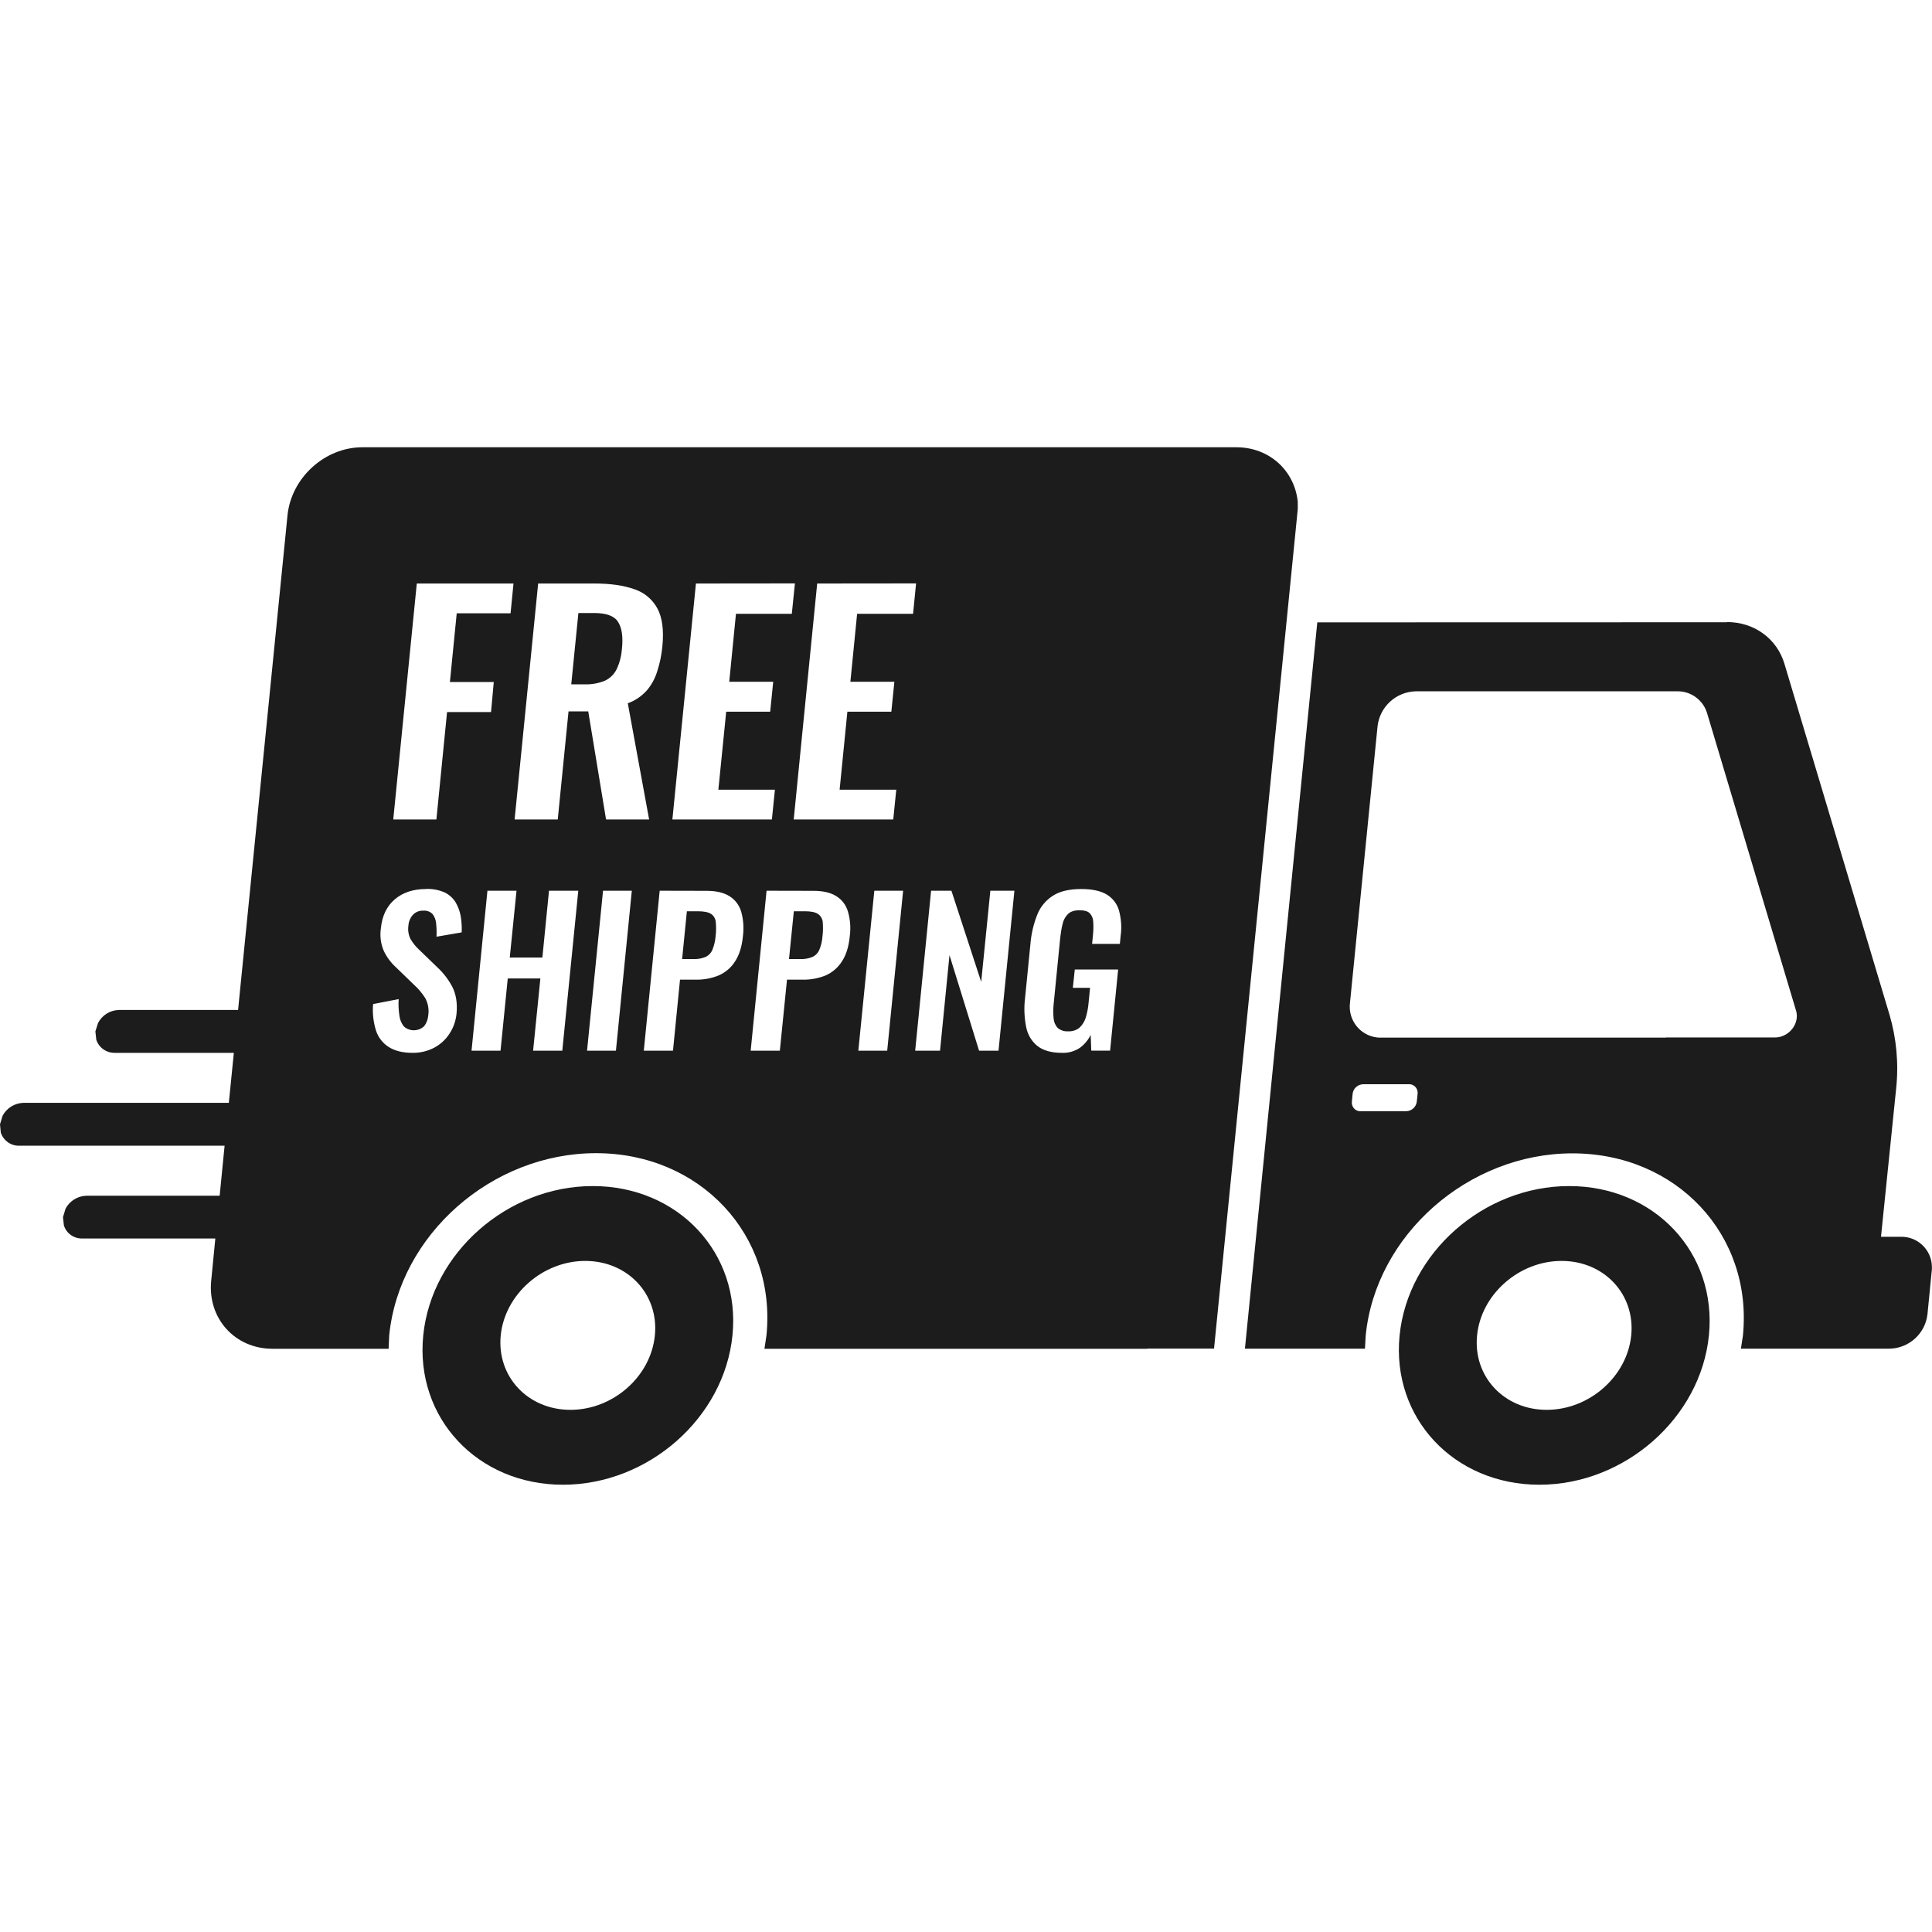 <svg version="1.0" preserveAspectRatio="xMidYMid meet" height="100" viewBox="0 0 75 75" zoomAndPan="magnify" width="100" xmlns:xlink="http://www.w3.org/1999/xlink" xmlns="http://www.w3.org/2000/svg"><defs><clipPath id="20378b41aa"><path clip-rule="nonzero" d="M 0 17.348 L 75 17.348 L 75 57.645 L 0 57.645 Z M 0 17.348"></path></clipPath></defs><g clip-path="url(#20378b41aa)"><path fill-rule="evenodd" fill-opacity="1" d="M 60.621 48.949 C 58.969 48.949 57.496 50.246 57.34 51.84 C 57.18 53.438 58.391 54.73 60.043 54.73 C 61.695 54.73 63.164 53.438 63.324 51.84 C 63.484 50.246 62.273 48.949 60.621 48.949 Z M 22.719 48.949 C 21.07 48.949 19.598 50.246 19.438 51.84 C 19.281 53.438 20.492 54.73 22.145 54.73 C 23.797 54.73 25.266 53.438 25.422 51.84 C 25.582 50.246 24.371 48.949 22.719 48.949 Z M 60.914 46.043 C 64.23 46.043 66.66 48.637 66.34 51.84 C 66.02 55.043 63.07 57.637 59.758 57.637 C 56.441 57.637 54.012 55.043 54.332 51.84 C 54.656 48.637 57.598 46.043 60.914 46.043 Z M 23.012 46.043 C 26.328 46.043 28.758 48.637 28.434 51.84 C 28.113 55.043 25.168 57.637 21.852 57.637 C 18.535 57.637 16.109 55.043 16.43 51.84 C 16.754 48.637 19.695 46.043 23.012 46.043 Z M 52.922 42.09 C 52.707 42.094 52.531 42.254 52.508 42.465 L 52.48 42.762 C 52.457 42.945 52.586 43.113 52.766 43.137 C 52.785 43.137 52.801 43.137 52.82 43.137 L 54.586 43.137 C 54.801 43.133 54.977 42.973 55 42.762 L 55.031 42.465 C 55.055 42.281 54.926 42.113 54.742 42.09 C 54.723 42.09 54.707 42.09 54.691 42.09 Z M 30.816 35.375 L 31.246 35.375 C 31.48 35.375 31.648 35.41 31.75 35.477 C 31.855 35.547 31.922 35.66 31.938 35.785 C 31.953 35.969 31.953 36.152 31.93 36.336 C 31.918 36.516 31.879 36.691 31.812 36.859 C 31.762 36.984 31.668 37.086 31.547 37.145 C 31.391 37.211 31.227 37.238 31.059 37.23 L 30.629 37.23 L 30.816 35.379 Z M 26.664 35.375 L 27.094 35.375 C 27.328 35.375 27.496 35.41 27.602 35.477 C 27.707 35.547 27.773 35.66 27.785 35.785 C 27.805 35.969 27.801 36.152 27.781 36.336 C 27.766 36.516 27.727 36.691 27.66 36.859 C 27.613 36.984 27.516 37.086 27.398 37.145 C 27.242 37.211 27.078 37.238 26.91 37.23 L 26.48 37.23 L 26.664 35.379 Z M 36.145 34.578 L 35.527 40.789 L 36.492 40.789 L 36.859 37.078 L 38.008 40.789 L 38.762 40.789 L 39.379 34.578 L 38.445 34.578 L 38.09 38.117 L 36.934 34.578 Z M 33.941 34.578 L 33.32 40.789 L 34.441 40.789 L 35.059 34.578 Z M 29.758 34.578 L 29.141 40.789 L 30.273 40.789 L 30.551 38.031 L 31.164 38.031 C 31.469 38.035 31.773 37.98 32.059 37.863 C 32.316 37.746 32.535 37.559 32.684 37.32 C 32.848 37.074 32.949 36.746 32.988 36.344 C 33.031 36.023 33.008 35.699 32.918 35.391 C 32.848 35.141 32.688 34.926 32.465 34.789 C 32.25 34.652 31.953 34.582 31.578 34.582 Z M 25.609 34.578 L 24.992 40.789 L 26.125 40.789 L 26.398 38.031 L 27.012 38.031 C 27.32 38.035 27.625 37.98 27.906 37.863 C 28.168 37.746 28.387 37.559 28.535 37.32 C 28.699 37.074 28.801 36.746 28.84 36.344 C 28.883 36.023 28.859 35.699 28.773 35.391 C 28.699 35.141 28.539 34.926 28.316 34.789 C 28.098 34.652 27.805 34.582 27.43 34.582 Z M 23.41 34.578 L 22.789 40.789 L 23.91 40.789 L 24.527 34.578 Z M 18.922 34.578 L 18.305 40.789 L 19.43 40.789 L 19.711 37.984 L 20.977 37.984 L 20.695 40.789 L 21.828 40.789 L 22.449 34.578 L 21.312 34.578 L 21.055 37.172 L 19.789 37.172 L 20.051 34.578 Z M 41.977 34.512 C 41.52 34.512 41.156 34.594 40.883 34.766 C 40.605 34.941 40.387 35.199 40.266 35.508 C 40.121 35.875 40.031 36.262 40 36.656 L 39.793 38.742 C 39.746 39.117 39.762 39.5 39.836 39.871 C 39.891 40.16 40.047 40.426 40.277 40.609 C 40.5 40.781 40.816 40.871 41.223 40.871 C 41.473 40.883 41.715 40.812 41.922 40.676 C 42.102 40.543 42.246 40.371 42.34 40.172 L 42.363 40.785 L 43.094 40.785 L 43.406 37.637 L 41.723 37.637 L 41.648 38.348 L 42.316 38.348 L 42.258 38.934 C 42.242 39.129 42.203 39.324 42.145 39.516 C 42.098 39.66 42.016 39.793 41.902 39.898 C 41.781 39.996 41.625 40.043 41.469 40.035 C 41.32 40.047 41.18 40 41.066 39.91 C 40.969 39.809 40.914 39.68 40.902 39.543 C 40.883 39.359 40.883 39.172 40.902 38.984 L 41.16 36.387 C 41.18 36.211 41.207 36.039 41.25 35.867 C 41.281 35.723 41.352 35.59 41.457 35.484 C 41.555 35.387 41.703 35.336 41.902 35.336 C 42.094 35.336 42.227 35.375 42.301 35.449 C 42.387 35.539 42.434 35.652 42.438 35.773 C 42.453 35.945 42.445 36.117 42.43 36.289 L 42.395 36.641 L 43.473 36.641 L 43.504 36.32 C 43.551 35.992 43.523 35.66 43.438 35.34 C 43.363 35.082 43.191 34.863 42.961 34.723 C 42.723 34.582 42.395 34.512 41.969 34.512 Z M 16.539 34.512 C 16.043 34.512 15.641 34.645 15.328 34.91 C 15.016 35.176 14.832 35.551 14.785 36.043 C 14.742 36.336 14.781 36.633 14.895 36.906 C 15.008 37.145 15.164 37.359 15.355 37.535 L 16.07 38.227 C 16.238 38.379 16.387 38.555 16.508 38.746 C 16.617 38.949 16.66 39.184 16.625 39.414 C 16.613 39.566 16.562 39.711 16.469 39.832 C 16.254 40.043 15.906 40.051 15.68 39.848 C 15.582 39.727 15.52 39.578 15.504 39.422 C 15.473 39.211 15.461 38.996 15.477 38.785 L 14.484 38.977 C 14.453 39.324 14.492 39.676 14.598 40.012 C 14.684 40.277 14.863 40.504 15.102 40.652 C 15.336 40.797 15.641 40.871 16.016 40.871 C 16.305 40.875 16.59 40.809 16.848 40.676 C 17.09 40.547 17.297 40.363 17.445 40.133 C 17.602 39.898 17.695 39.629 17.723 39.348 C 17.762 38.938 17.703 38.59 17.555 38.301 C 17.406 38.02 17.207 37.762 16.973 37.547 L 16.266 36.863 C 16.133 36.742 16.023 36.602 15.934 36.449 C 15.855 36.289 15.828 36.105 15.855 35.93 C 15.863 35.777 15.926 35.629 16.027 35.516 C 16.129 35.406 16.277 35.344 16.43 35.352 C 16.562 35.34 16.695 35.387 16.789 35.48 C 16.871 35.582 16.918 35.711 16.93 35.84 C 16.949 36.016 16.953 36.188 16.945 36.363 L 17.922 36.195 C 17.934 35.98 17.918 35.766 17.883 35.555 C 17.848 35.363 17.777 35.18 17.68 35.016 C 17.574 34.852 17.426 34.723 17.254 34.641 C 17.027 34.543 16.785 34.5 16.535 34.508 Z M 54.961 26.836 C 54.199 26.855 53.566 27.43 53.477 28.188 L 52.406 38.93 C 52.324 39.59 52.789 40.191 53.449 40.273 C 53.508 40.281 53.562 40.281 53.621 40.281 L 64.672 40.281 L 64.672 40.273 L 68.918 40.273 C 69.012 40.273 69.109 40.254 69.199 40.219 C 69.605 40.062 69.84 39.625 69.723 39.234 L 66.27 27.688 C 66.117 27.172 65.637 26.824 65.102 26.836 L 54.953 26.836 Z M 67.043 24.148 C 68.098 24.148 68.984 24.793 69.273 25.773 L 73.348 39.383 C 73.621 40.309 73.711 41.285 73.609 42.25 L 73.02 48.012 L 73.789 48.012 C 74.441 47.996 74.984 48.516 74.996 49.172 C 75 49.23 74.996 49.289 74.988 49.348 L 74.824 51.02 C 74.738 51.77 74.109 52.34 73.355 52.355 L 67.582 52.355 L 67.66 51.848 C 68.051 47.941 65.086 44.773 61.043 44.773 C 57 44.773 53.402 47.938 53.016 51.848 L 52.988 52.355 L 48.328 52.355 L 51.137 24.16 L 67.039 24.156 Z M 22.449 23.797 L 23.062 23.797 C 23.535 23.797 23.848 23.91 23.992 24.141 C 24.141 24.371 24.191 24.715 24.145 25.176 C 24.125 25.449 24.059 25.719 23.941 25.973 C 23.844 26.172 23.684 26.332 23.48 26.426 C 23.234 26.527 22.965 26.574 22.695 26.566 L 22.176 26.566 L 22.453 23.797 Z M 31.723 22.652 L 30.812 31.812 L 34.676 31.812 L 34.793 30.656 L 32.594 30.656 L 32.895 27.629 L 34.602 27.629 L 34.719 26.465 L 33.012 26.465 L 33.273 23.828 L 35.445 23.828 L 35.562 22.648 Z M 27.016 22.652 L 26.102 31.812 L 29.965 31.812 L 30.082 30.656 L 27.887 30.656 L 28.191 27.629 L 29.898 27.629 L 30.016 26.465 L 28.309 26.465 L 28.57 23.828 L 30.738 23.828 L 30.859 22.648 Z M 20.891 22.652 L 19.977 31.812 L 21.652 31.812 L 22.07 27.617 L 22.836 27.617 L 23.527 31.812 L 25.199 31.812 L 24.371 27.301 C 24.648 27.203 24.895 27.035 25.094 26.82 C 25.285 26.602 25.426 26.344 25.512 26.066 C 25.617 25.746 25.684 25.41 25.715 25.074 C 25.773 24.461 25.711 23.98 25.523 23.625 C 25.332 23.27 25.012 23 24.629 22.875 C 24.215 22.727 23.699 22.652 23.086 22.652 Z M 16.18 22.652 L 15.266 31.812 L 16.941 31.812 L 17.355 27.641 L 19.062 27.641 L 19.168 26.477 L 17.465 26.477 L 17.73 23.809 L 19.82 23.809 L 19.934 22.652 Z M 14.074 17.363 L 47.996 17.363 C 49.277 17.363 50.254 18.27 50.379 19.477 L 50.379 19.766 L 47.129 52.352 L 44.586 52.352 L 44.508 52.359 L 29.676 52.359 L 29.754 51.84 C 30.145 47.938 27.18 44.766 23.137 44.766 C 19.09 44.766 15.5 47.934 15.109 51.84 L 15.086 52.359 L 10.578 52.359 C 9.117 52.359 8.051 51.176 8.199 49.715 L 8.359 48.078 L 3.195 48.078 C 2.871 48.086 2.578 47.883 2.48 47.57 L 2.445 47.25 L 2.543 46.926 C 2.699 46.621 3.016 46.426 3.359 46.418 L 8.527 46.418 L 8.719 44.477 L 0.746 44.477 C 0.422 44.484 0.133 44.277 0.031 43.969 L 0 43.645 L 0.098 43.32 C 0.254 43.016 0.57 42.82 0.914 42.812 L 8.883 42.812 L 9.078 40.871 L 4.453 40.871 C 4.129 40.875 3.84 40.672 3.738 40.363 L 3.703 40.039 L 3.805 39.715 C 3.961 39.41 4.273 39.215 4.617 39.207 L 9.242 39.207 L 11.16 20.012 C 11.305 18.547 12.609 17.363 14.066 17.363 Z M 14.074 17.363" fill="#1c1c1d"></path></g></svg>